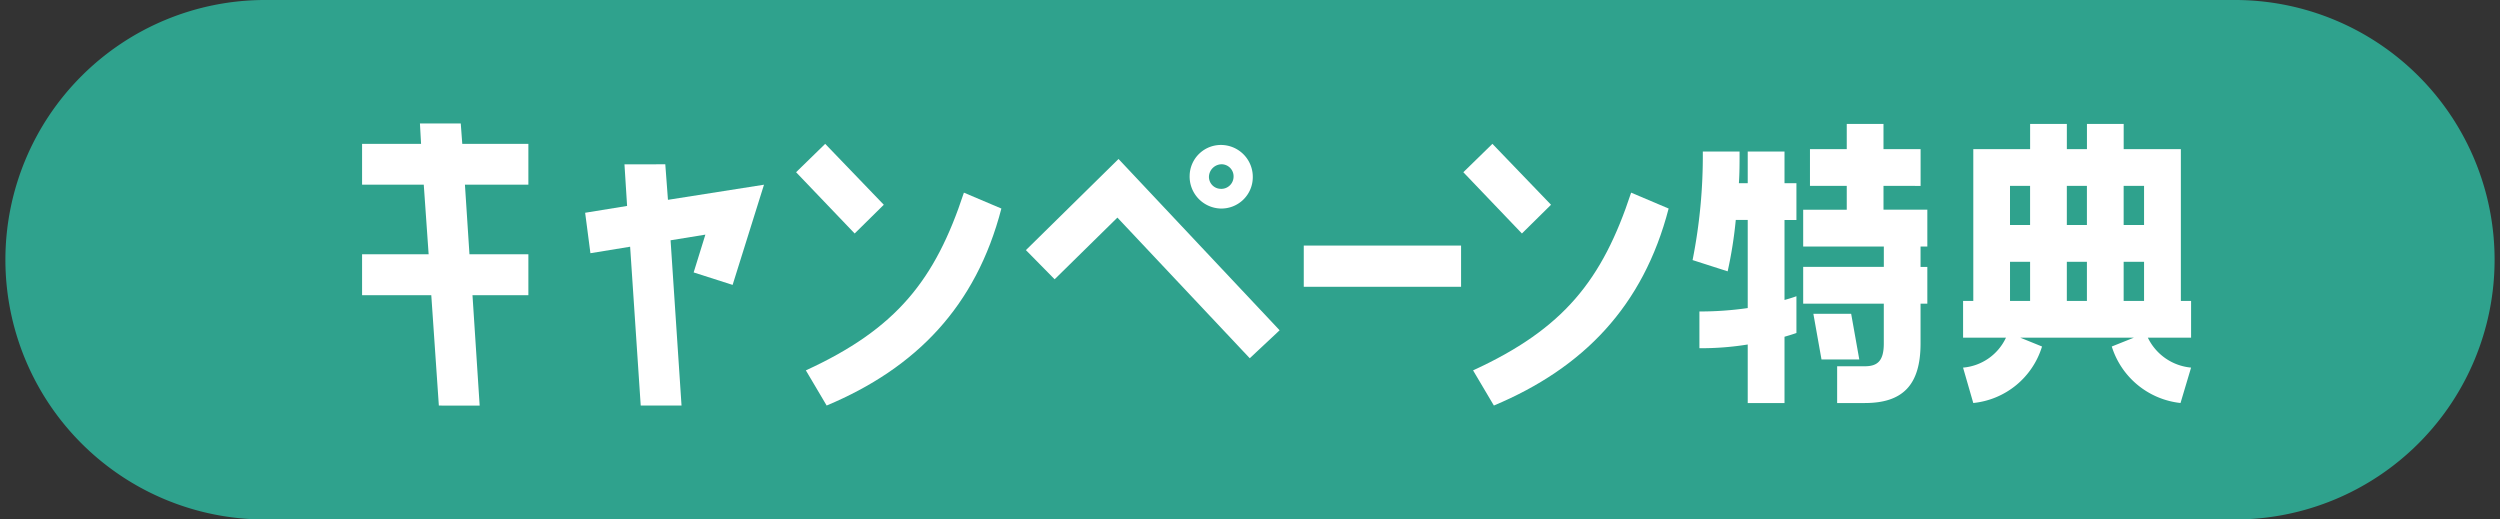 <svg xmlns="http://www.w3.org/2000/svg" width="154" height="32" viewBox="0 0 154 32">
  <rect x="0" y="0" width="154" height="32" fill="#333333" stroke="none"/>
  <g id="グループ_48460" data-name="グループ 48460" transform="translate(-368.429 -1086.47)">
    <path id="パス_27539" data-name="パス 27539" d="M82.833,34.49H204.167a16,16,0,1,1,0,32H82.833a16,16,0,1,1,0-32" transform="translate(301.929 1051.98)" fill="#2fa28d"/>
    <path id="パス_27540" data-name="パス 27540" d="M90.385,58.4l-.466-6.8H85.656V49.08h4.1l-.3-4.286h-3.8V42.279H89.29l-.07-1.257h2.515l.093,1.257H95.9v2.515H91.992l.279,4.286H95.9V51.6H92.457l.442,6.8Z" transform="translate(305.077 1053.053)" fill="#fff"/>
    <path id="パス_27541" data-name="パス 27541" d="M102.394,43.182l.164,2.189,5.916-.931-1.933,6.172-2.4-.768.722-2.329-2.144.349.675,10.179H100.88l-.652-9.783-2.446.4-.325-2.492,2.584-.42-.162-2.562Z" transform="translate(307.017 1053.408)" fill="#fff"/>
    <path id="パス_27542" data-name="パス 27542" d="M114.02,45.852l-1.794,1.77-3.609-3.774L110.41,42.1Zm7.243.233C119.7,52.118,116,55.913,110.5,58.22l-1.281-2.166c5.59-2.563,7.965-5.568,9.736-10.948Z" transform="translate(308.851 1053.231)" fill="#fff"/>
    <path id="パス_27543" data-name="パス 27543" d="M120.776,48.637l5.706-5.613,9.923,10.551-1.84,1.723-8.153-8.664-3.866,3.8Zm11.972-2.562a1.969,1.969,0,0,1-1.886-2.027,1.926,1.926,0,0,1,2.027-1.886,1.964,1.964,0,0,1,1.862,2.026,1.933,1.933,0,0,1-2,1.887m.023-1.212a.757.757,0,0,0,.793-.722.744.744,0,0,0-.722-.792.792.792,0,0,0-.793.745.736.736,0,0,0,.722.768" transform="translate(310.849 1053.24)" fill="#fff"/>
    <rect id="長方形_45405" data-name="長方形 45405" width="9.69" height="2.539" transform="translate(448.741 1101.597)" fill="#fff"/>
    <path id="パス_27544" data-name="パス 27544" d="M149.32,45.852l-1.793,1.77-3.609-3.774L145.71,42.1Zm7.245.233C155,52.118,151.3,55.913,145.8,58.22l-1.282-2.166c5.591-2.563,7.966-5.568,9.737-10.948Z" transform="translate(314.652 1053.231)" fill="#fff"/>
    <path id="パス_27545" data-name="パス 27545" d="M158.708,46.961a26.207,26.207,0,0,1-.5,3.166l-2.161-.693a32.971,32.971,0,0,0,.63-6.687h2.265c0,.692,0,1.341-.042,1.949h.544V42.747h2.266V44.7h.734v2.265h-.734v4.926c.46-.126.734-.231.734-.231v2.265s-.274.1-.734.231V58.24h-2.266V54.634a17.9,17.9,0,0,1-2.976.229V52.6a20.684,20.684,0,0,0,2.976-.21V46.961Zm9.1-2.1v1.467h2.7V48.6h-.418v1.257h.418v2.263h-.418V54.57c0,2.6-1.133,3.67-3.438,3.67h-1.7V55.975h1.7c.775,0,1.174-.314,1.174-1.405V52.117H162.86V49.854h4.968V48.6H162.86V46.331h2.684V44.864h-2.266V42.6h2.266V41.048h2.263V42.6h2.286v2.265Zm-1.992,7.883.5,2.81h-2.328l-.5-2.81Z" transform="translate(316.645 1053.057)" fill="#fff"/>
    <path id="パス_27546" data-name="パス 27546" d="M170.356,56.058A3.216,3.216,0,0,0,173,54.213h-2.642V51.95h.629V42.6h3.5V41.048h2.263V42.6h1.238V41.048h2.263V42.6h3.522V51.95h.63v2.263h-2.664a3.284,3.284,0,0,0,2.664,1.844l-.651,2.181a5,5,0,0,1-4.235-3.48l1.362-.545h-7l1.342.545a4.951,4.951,0,0,1-4.235,3.48Zm2.892-8.784h1.237v-2.41h-1.237Zm1.238,2.265h-1.237V51.95h1.237Zm3.5-4.675h-1.237v2.41h1.237Zm0,4.675h-1.237V51.95h1.237Zm2.263-2.265h1.257v-2.41h-1.257Zm1.257,2.265h-1.257V51.95h1.257Z" transform="translate(318.997 1053.057)" fill="#fff"/>
  </g>
</svg>
